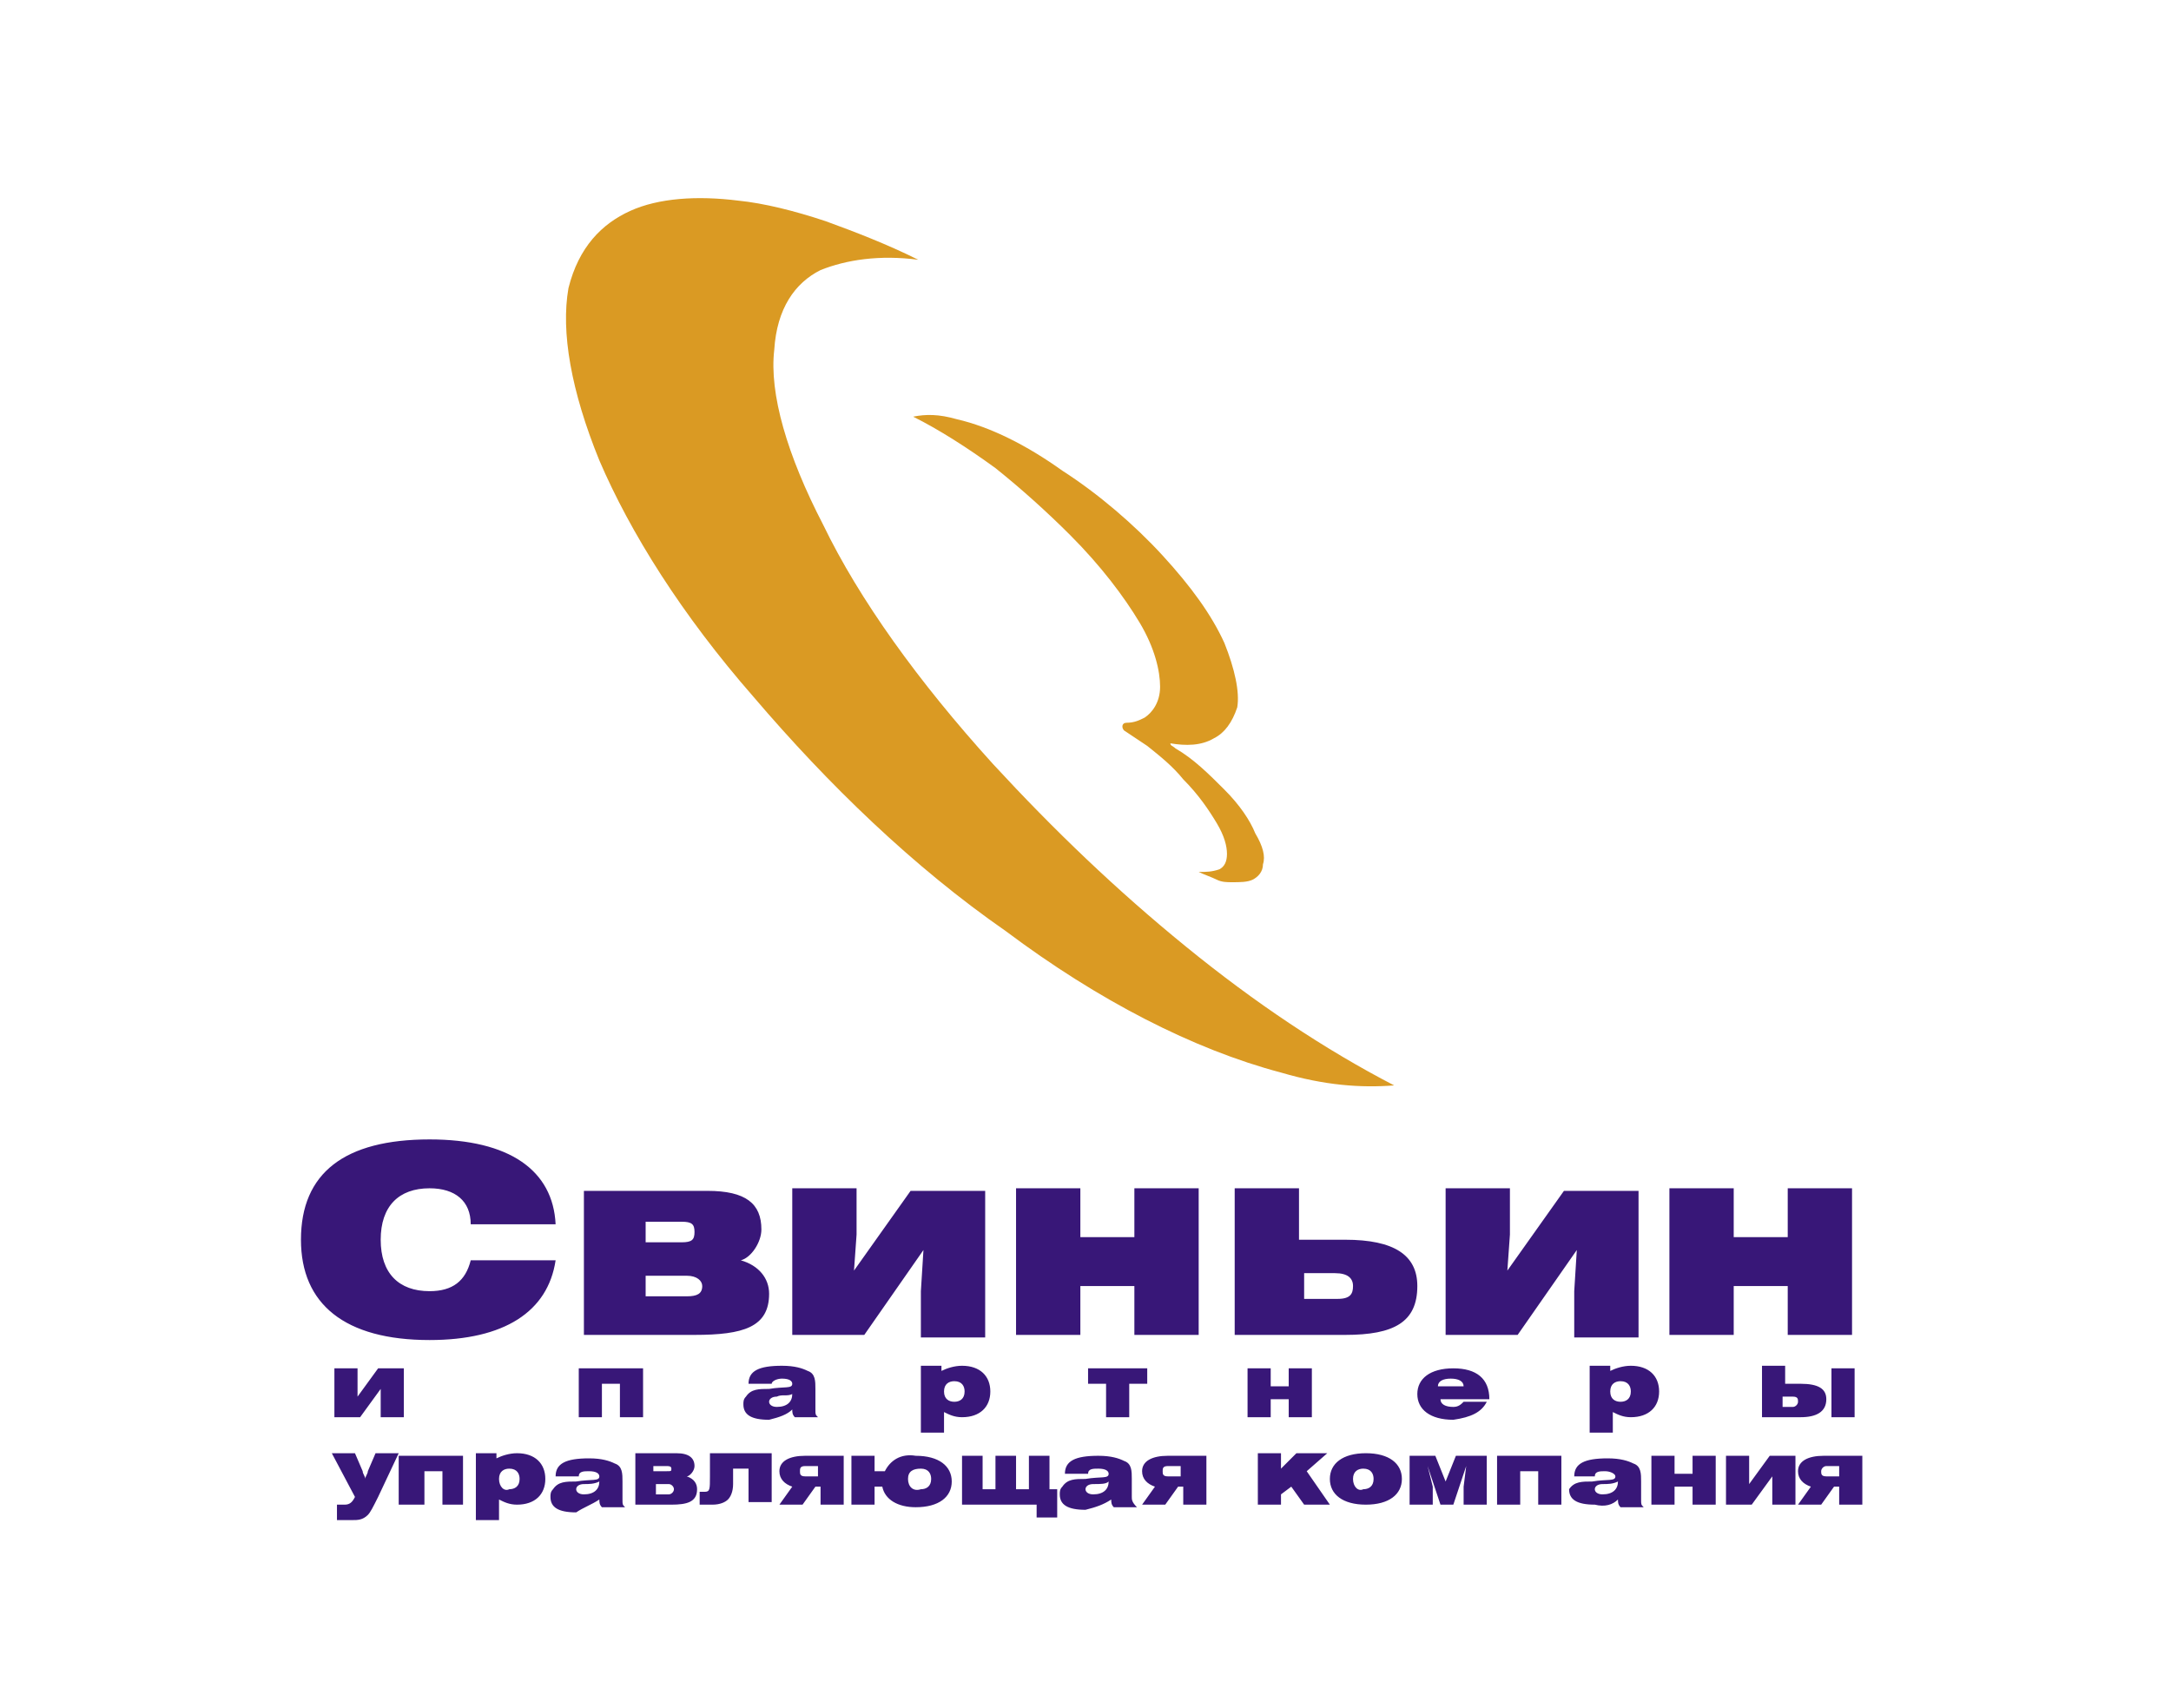 <?xml version="1.0" encoding="UTF-8"?> <svg xmlns="http://www.w3.org/2000/svg" xmlns:xlink="http://www.w3.org/1999/xlink" version="1.1" id="Layer_1" x="0px" y="0px" viewBox="0 0 84.4 66.4" style="enable-background:new 0 0 84.4 66.4;" xml:space="preserve"> <style type="text/css"> .st0{fill-rule:evenodd;clip-rule:evenodd;fill:#DA9A23;} .st1{fill-rule:evenodd;clip-rule:evenodd;fill:#381778;} </style> <g> <path class="st0" d="M46.6,33.9c0.2,0.1,0.5,0.2,0.7,0.3c0.2,0.1,0.4,0.1,0.6,0.1c0.3,0,0.6,0,0.8-0.1c0.2-0.1,0.4-0.3,0.4-0.6 c0.1-0.3,0-0.7-0.3-1.2c-0.2-0.5-0.6-1.1-1.2-1.7c-0.6-0.6-1.2-1.2-1.9-1.6c-0.1-0.1-0.2-0.1-0.2-0.2c0.6,0.1,1.2,0.1,1.7-0.2 c0.4-0.2,0.7-0.6,0.9-1.2c0.1-0.6-0.1-1.5-0.5-2.5c-0.5-1.1-1.3-2.2-2.4-3.4c-1.1-1.2-2.5-2.4-3.9-3.3c-1.4-1-2.8-1.7-4.1-2 c-0.7-0.2-1.2-0.2-1.7-0.1c1,0.5,2.1,1.2,3.2,2c1,0.8,2,1.7,2.9,2.6c1.2,1.2,2.1,2.4,2.7,3.4c0.6,1,0.8,1.9,0.8,2.5 c0,0.6-0.3,1-0.6,1.2c-0.2,0.1-0.4,0.2-0.7,0.2c-0.2,0-0.2,0.2-0.1,0.3c0.3,0.2,0.6,0.4,0.9,0.6c0.5,0.4,1,0.8,1.4,1.3 c0.6,0.6,1,1.2,1.3,1.7c0.3,0.5,0.4,0.9,0.4,1.2c0,0.3-0.1,0.5-0.3,0.6C47.1,33.9,46.9,33.9,46.6,33.9L46.6,33.9L46.6,33.9z"></path> <path class="st0" d="M35.7,10.1c-1.2-0.6-2.5-1.1-3.6-1.5c-1.2-0.4-2.4-0.7-3.4-0.8c-1.6-0.2-3.1-0.1-4.2,0.4c-1.1,0.5-2,1.4-2.4,3 c-0.3,1.7,0.1,4,1.2,6.7c1.2,2.8,3.2,6,6,9.2c2.9,3.4,6.2,6.6,9.8,9.1c3.6,2.7,7.3,4.6,10.7,5.5c1.7,0.5,3.1,0.6,4.4,0.5 c-2.7-1.4-5.4-3.2-8.1-5.4c-2.7-2.2-5.1-4.5-7.5-7.1c-2.9-3.2-5.2-6.4-6.6-9.3c-1.4-2.7-2.1-5.1-1.9-6.8c0.1-1.6,0.8-2.6,1.8-3.1 C32.9,10.1,34.2,9.9,35.7,10.1L35.7,10.1L35.7,10.1z"></path> <path class="st1" d="M18.3,47.6h3.3c-0.1-2.1-1.8-3.3-4.9-3.3c-3.3,0-5,1.3-5,3.9c0,2.5,1.7,3.9,5,3.9c2.9,0,4.6-1.1,4.9-3.1h-3.3 c-0.2,0.8-0.7,1.2-1.6,1.2c-1.2,0-1.9-0.7-1.9-2c0-1.3,0.7-2,1.9-2C17.7,46.2,18.3,46.7,18.3,47.6 M22.6,51.9H27 c1.9,0,2.9-0.3,2.9-1.6c0-0.6-0.4-1.1-1.1-1.3c0.4-0.1,0.8-0.7,0.8-1.2c0-1-0.6-1.5-2.1-1.5h-4.8V51.9 M25.1,49.6h1.6 c0.4,0,0.6,0.2,0.6,0.4c0,0.3-0.2,0.4-0.6,0.4h-1.6V49.6 M25.1,47.5h1.4c0.4,0,0.5,0.1,0.5,0.4c0,0.3-0.1,0.4-0.5,0.4h-1.4V47.5 M30.7,51.9h2.9l2.3-3.3l-0.1,1.6v1.8h2.5v-5.7h-2.9l-2.2,3.1l0.1-1.4v-1.8h-2.5V51.9 M39.4,51.9H42v-1.9h2.1v1.9h2.5v-5.7h-2.5 v1.9H42v-1.9h-2.5V51.9 M48,51.9h4.3c1.9,0,2.8-0.5,2.8-1.9c0-1.2-0.9-1.8-2.8-1.8h-1.8v-2H48V51.9 M50.6,49.5h1.3 c0.5,0,0.7,0.2,0.7,0.5c0,0.3-0.1,0.5-0.6,0.5h-1.3V49.5 M56.1,51.9H59l2.3-3.3l-0.1,1.6v1.8h2.5v-5.7h-2.9l-2.2,3.1l0.1-1.4v-1.8 h-2.5V51.9 M64.9,51.9h2.5v-1.9h2.1v1.9h2.5v-5.7h-2.5v1.9h-2.1v-1.9h-2.5V51.9"></path> <path class="st1" d="M13,55.1h1l0.8-1.1l0,0.5v0.6h0.9v-1.9h-1l-0.8,1.1l0-0.5v-0.6H13V55.1 M22.5,55.1h0.9v-1.3h0.7v1.3h0.9v-1.9 h-2.5V55.1 M30.8,54.8c0,0.1,0,0.2,0.1,0.3h0.9v0c-0.1-0.1-0.1-0.1-0.1-0.3V54c0-0.3,0-0.6-0.3-0.7c-0.2-0.1-0.5-0.2-1-0.2 c-0.9,0-1.3,0.2-1.3,0.7h0.9c0-0.1,0.2-0.2,0.4-0.2c0.3,0,0.4,0.1,0.4,0.2c0,0.2-0.3,0.1-0.9,0.2c-0.4,0-0.7,0-0.9,0.3 c-0.1,0.1-0.1,0.2-0.1,0.3c0,0.4,0.3,0.6,1,0.6C30.3,55.1,30.6,55,30.8,54.8 M30.8,54.2L30.8,54.2c0,0.3-0.2,0.5-0.6,0.5 c-0.2,0-0.3-0.1-0.3-0.2c0-0.1,0.1-0.2,0.3-0.2C30.4,54.2,30.6,54.3,30.8,54.2 M35.8,55.7h0.9v-0.8c0.2,0.1,0.4,0.2,0.7,0.2 c0.7,0,1.1-0.4,1.1-1c0-0.6-0.4-1-1.1-1c-0.3,0-0.6,0.1-0.8,0.2l0-0.2h-0.8V55.7 M36.7,54.1c0-0.3,0.2-0.4,0.4-0.4 c0.3,0,0.4,0.2,0.4,0.4c0,0.3-0.2,0.4-0.4,0.4C36.9,54.5,36.7,54.4,36.7,54.1 M43,55.1h0.9v-1.3h0.7v-0.6h-2.3v0.6H43V55.1 M48.5,55.1h0.9v-0.7h0.7v0.7H51v-1.9h-0.9v0.7h-0.7v-0.7h-0.9V55.1 M57.8,54.5h-0.9c-0.1,0.1-0.2,0.2-0.4,0.2 c-0.3,0-0.5-0.1-0.5-0.3h1.9c0-0.8-0.5-1.2-1.4-1.2c-0.9,0-1.4,0.4-1.4,1c0,0.6,0.5,1,1.4,1C57.2,55.1,57.6,54.9,57.8,54.5 M55.9,53.9c0-0.2,0.2-0.3,0.5-0.3c0.3,0,0.5,0.1,0.5,0.3H55.9 M61.8,55.7h0.9v-0.8c0.2,0.1,0.4,0.2,0.7,0.2c0.7,0,1.1-0.4,1.1-1 c0-0.6-0.4-1-1.1-1c-0.3,0-0.6,0.1-0.8,0.2l0-0.2h-0.8V55.7 M62.6,54.1c0-0.3,0.2-0.4,0.4-0.4c0.3,0,0.4,0.2,0.4,0.4 c0,0.3-0.2,0.4-0.4,0.4C62.8,54.5,62.6,54.4,62.6,54.1 M68.5,55.1h1.5c0.6,0,1-0.2,1-0.7c0-0.4-0.3-0.6-1-0.6h-0.6v-0.7h-0.9V55.1 M69.3,54.3h0.4c0.2,0,0.2,0.1,0.2,0.2c0,0.1-0.1,0.2-0.2,0.2h-0.4V54.3 M71.2,55.1h0.9v-1.9h-0.9V55.1"></path> <path class="st1" d="M13.1,58.5v0.6h0.6c0.2,0,0.4,0,0.6-0.2c0.1-0.1,0.2-0.3,0.4-0.7l0.8-1.7h-0.9l-0.3,0.7c0,0.1-0.1,0.2-0.1,0.3 c0-0.1-0.1-0.2-0.1-0.3l-0.3-0.7h-0.9l0.9,1.7c-0.1,0.2-0.2,0.3-0.4,0.3H13.1 M15.6,58.5h0.9v-1.3h0.7v1.3H18v-1.9h-2.5V58.5 M18.5,59.1h0.9v-0.8c0.2,0.1,0.4,0.2,0.7,0.2c0.7,0,1.1-0.4,1.1-1c0-0.6-0.4-1-1.1-1c-0.3,0-0.6,0.1-0.8,0.2l0-0.2h-0.8V59.1 M19.4,57.5c0-0.3,0.2-0.4,0.4-0.4c0.3,0,0.4,0.2,0.4,0.4c0,0.3-0.2,0.4-0.4,0.4C19.6,58,19.4,57.8,19.4,57.5 M23.3,58.3 c0,0.1,0,0.2,0.1,0.3h0.9v0c-0.1-0.1-0.1-0.1-0.1-0.3v-0.7c0-0.3,0-0.6-0.3-0.7c-0.2-0.1-0.5-0.2-1-0.2c-0.9,0-1.3,0.2-1.3,0.7h0.9 c0-0.2,0.2-0.2,0.4-0.2c0.3,0,0.4,0.1,0.4,0.2c0,0.2-0.3,0.1-0.9,0.2c-0.4,0-0.7,0-0.9,0.3c-0.1,0.1-0.1,0.2-0.1,0.3 c0,0.4,0.3,0.6,1,0.6C22.7,58.6,23,58.5,23.3,58.3 M23.3,57.6L23.3,57.6c0,0.3-0.2,0.5-0.6,0.5c-0.2,0-0.3-0.1-0.3-0.2 c0-0.1,0.1-0.2,0.3-0.2C22.9,57.7,23.1,57.7,23.3,57.6 M24.6,58.5h1.5c0.6,0,1-0.1,1-0.6c0-0.2-0.1-0.4-0.4-0.5 c0.1,0,0.3-0.2,0.3-0.4c0-0.3-0.2-0.5-0.7-0.5h-1.6V58.5 M25.4,57.7H26c0.1,0,0.2,0.1,0.2,0.2c0,0.1-0.1,0.2-0.2,0.2h-0.5V57.7 M25.4,57h0.5c0.1,0,0.2,0,0.2,0.1c0,0.1,0,0.1-0.2,0.1h-0.5V57 M27.6,56.6v0.8c0,0.5,0,0.6-0.2,0.6l-0.2,0v0.5c0.1,0,0.2,0,0.5,0 c0.3,0,0.5-0.1,0.6-0.2c0.1-0.1,0.2-0.3,0.2-0.6v-0.6h0.6v1.3h0.9v-1.9H27.6 M32.7,56.6h-1.4c-0.6,0-1,0.2-1,0.6 c0,0.3,0.2,0.5,0.5,0.6l-0.5,0.7h0.9l0.5-0.7h0.2v0.7h0.9V56.6 M31.8,57.4h-0.5c-0.2,0-0.2-0.1-0.2-0.2c0-0.1,0-0.2,0.2-0.2h0.5 V57.4 M34.4,57.2h-0.4v-0.6h-0.9v1.9h0.9v-0.7h0.3c0.1,0.5,0.6,0.8,1.3,0.8c0.9,0,1.4-0.4,1.4-1c0-0.6-0.5-1-1.4-1 C35,56.5,34.6,56.8,34.4,57.2 M35.3,57.5c0-0.3,0.2-0.4,0.5-0.4c0.3,0,0.4,0.2,0.4,0.4c0,0.3-0.2,0.4-0.4,0.4 C35.5,58,35.3,57.8,35.3,57.5 M38.7,56.6v1.3h-0.5v-1.3h-0.8v1.9h2.9V59h0.8v-1.1h-0.3v-1.3H40v1.3h-0.5v-1.3H38.7 M43.2,58.3 c0,0.1,0,0.2,0.1,0.3h0.9v0C44,58.4,44,58.3,44,58.2v-0.7c0-0.3,0-0.6-0.3-0.7c-0.2-0.1-0.5-0.2-1-0.2c-0.9,0-1.3,0.2-1.3,0.7h0.9 c0-0.2,0.2-0.2,0.4-0.2c0.3,0,0.4,0.1,0.4,0.2c0,0.2-0.3,0.1-0.9,0.2c-0.4,0-0.7,0-0.9,0.3c-0.1,0.1-0.1,0.2-0.1,0.3 c0,0.4,0.3,0.6,1,0.6C42.6,58.6,42.9,58.5,43.2,58.3 M43.1,57.6L43.1,57.6c0,0.3-0.2,0.5-0.6,0.5c-0.2,0-0.3-0.1-0.3-0.2 c0-0.1,0.1-0.2,0.3-0.2C42.8,57.7,43,57.7,43.1,57.6 M46.8,56.6h-1.4c-0.6,0-1,0.2-1,0.6c0,0.3,0.2,0.5,0.5,0.6l-0.5,0.7h0.9 l0.5-0.7h0.2v0.7h0.9V56.6 M45.9,57.4h-0.5c-0.2,0-0.2-0.1-0.2-0.2c0-0.1,0-0.2,0.2-0.2h0.5V57.4 M48.9,58.5h0.9v-0.4l0.4-0.3 l0.5,0.7h1l-0.9-1.3l0.8-0.7h-1.2l-0.6,0.6v-0.6l-0.9,0V58.5 M51.7,57.5c0,0.6,0.5,1,1.4,1c0.9,0,1.4-0.4,1.4-1c0-0.6-0.5-1-1.4-1 C52.2,56.5,51.7,56.9,51.7,57.5 M52.6,57.5c0-0.3,0.2-0.4,0.4-0.4c0.3,0,0.4,0.2,0.4,0.4c0,0.3-0.2,0.4-0.4,0.4 C52.8,58,52.6,57.8,52.6,57.5 M54.8,56.6v1.9h0.9v-0.7L55.5,57l0.5,1.5h0.5L57,57l-0.1,0.8v0.7h0.9v-1.9h-1.2l-0.4,1l-0.4-1H54.8 M58.2,58.5h0.9v-1.3h0.7v1.3h0.9v-1.9h-2.5V58.5 M62.9,58.3c0,0.1,0,0.2,0.1,0.3h0.9v0c-0.1-0.1-0.1-0.1-0.1-0.3v-0.7 c0-0.3,0-0.6-0.3-0.7c-0.2-0.1-0.5-0.2-1-0.2c-0.9,0-1.3,0.2-1.3,0.7H62c0-0.2,0.2-0.2,0.4-0.2c0.2,0,0.4,0.1,0.4,0.2 c0,0.2-0.3,0.1-0.9,0.2c-0.4,0-0.7,0-0.9,0.3C61,57.7,61,57.8,61,57.9c0,0.4,0.3,0.6,1,0.6C62.4,58.6,62.7,58.5,62.9,58.3 M62.9,57.6L62.9,57.6c0,0.3-0.2,0.5-0.6,0.5c-0.2,0-0.3-0.1-0.3-0.2c0-0.1,0.1-0.2,0.3-0.2C62.5,57.7,62.7,57.7,62.9,57.6 M64.2,58.5h0.9v-0.7h0.7v0.7h0.9v-1.9h-0.9v0.7h-0.7v-0.7h-0.9V58.5 M67.1,58.5h1l0.8-1.1l0,0.5v0.6h0.9v-1.9h-1l-0.8,1.1l0-0.5 v-0.6h-0.9V58.5 M72.3,56.6h-1.4c-0.6,0-1,0.2-1,0.6c0,0.3,0.2,0.5,0.5,0.6l-0.5,0.7h0.9l0.5-0.7h0.2v0.7h0.9V56.6 M71.5,57.4H71 c-0.2,0-0.2-0.1-0.2-0.2c0-0.1,0.1-0.2,0.2-0.2h0.5V57.4"></path> </g> </svg> 